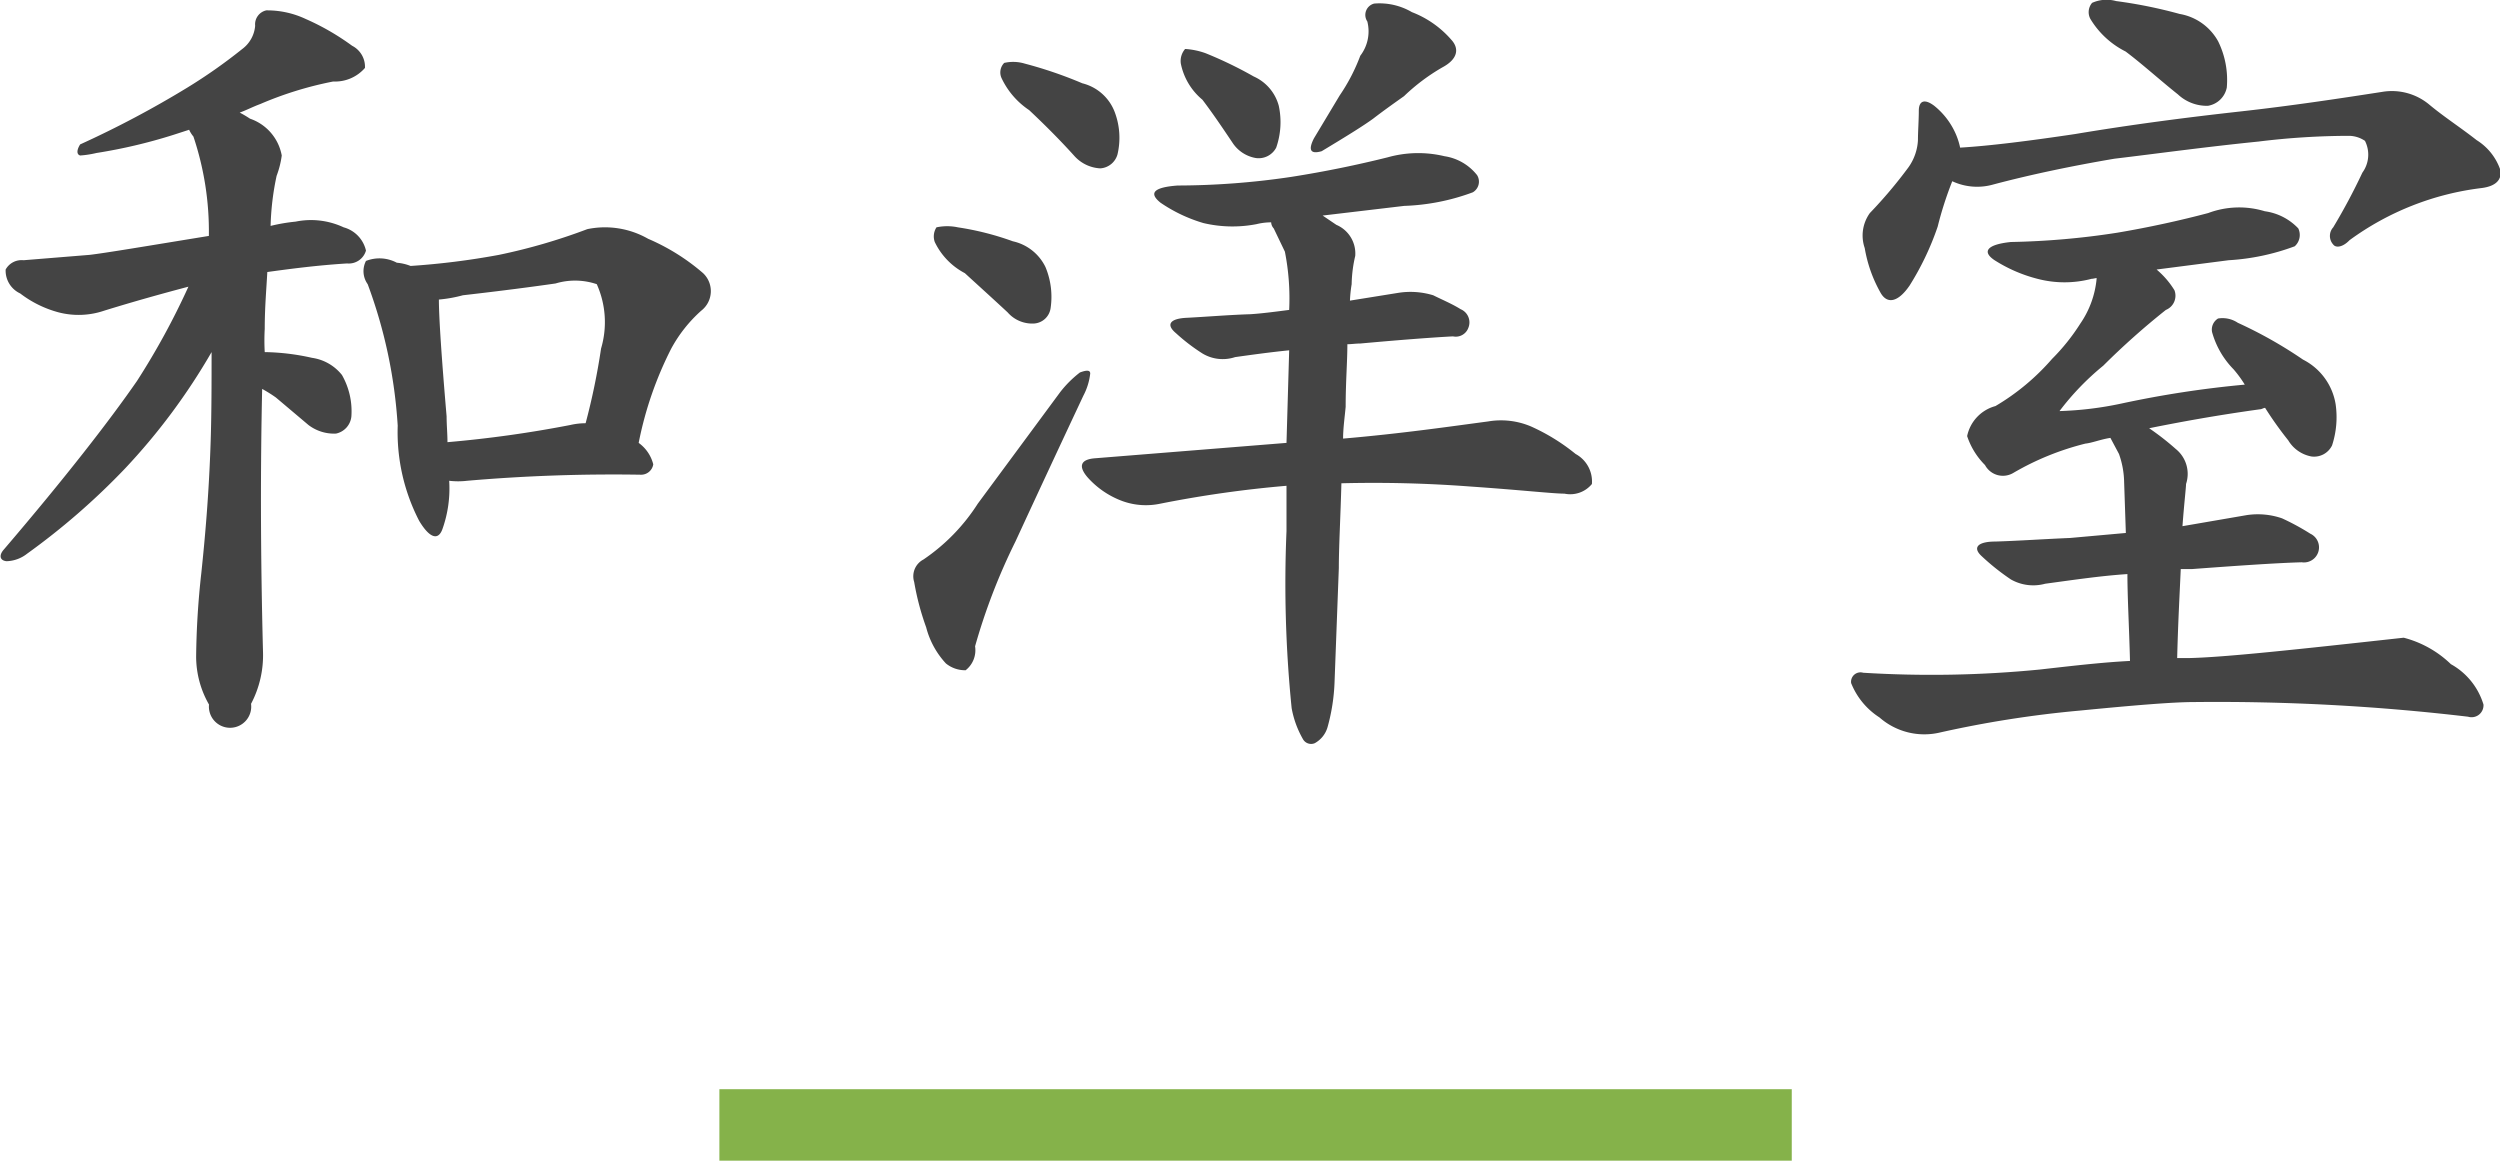 <svg id="t_wayou.svg" xmlns="http://www.w3.org/2000/svg" width="69.938" height="32.47" viewBox="0 0 69.938 32.47">
  <defs>
    <style>
      .cls-1 {
        fill: #444;
        fill-rule: evenodd;
      }

      .cls-2 {
        fill: #85b24a;
      }
    </style>
  </defs>
  <path id="和洋室" class="cls-1" d="M266.233,1235.78c-0.072-2.76-.072-5.21-0.024-7.37a3.984,3.984,0,0,1,.384.24l0.912,0.77a1.183,1.183,0,0,0,.768.24,0.544,0.544,0,0,0,.432-0.48,2.046,2.046,0,0,0-.264-1.16,1.306,1.306,0,0,0-.84-0.48,6.406,6.406,0,0,0-1.32-.16,5.853,5.853,0,0,1,0-.65c0-.6.048-1.13,0.072-1.59,0.648-.09,1.416-0.19,2.232-0.24a0.5,0.5,0,0,0,.528-0.36,0.876,0.876,0,0,0-.624-0.65,2.154,2.154,0,0,0-1.344-.16,4.947,4.947,0,0,0-.7.12,7.568,7.568,0,0,1,.168-1.4,2.544,2.544,0,0,0,.144-0.57,1.343,1.343,0,0,0-.888-1.03,3.052,3.052,0,0,0-.288-0.17c0.192-.07.384-0.17,0.576-0.24a10.009,10.009,0,0,1,2.04-.63,1.106,1.106,0,0,0,.888-0.38,0.66,0.66,0,0,0-.36-0.62,6.868,6.868,0,0,0-1.3-.75,2.534,2.534,0,0,0-1.1-.24,0.4,0.4,0,0,0-.312.43,0.9,0.9,0,0,1-.36.65,14.79,14.79,0,0,1-1.536,1.08,28.039,28.039,0,0,1-3,1.59c-0.1.16-.1,0.28,0,0.31a2.77,2.77,0,0,0,.456-0.07,14.6,14.6,0,0,0,2.161-.51l0.432-.14a0.832,0.832,0,0,0,.12.19,8.351,8.351,0,0,1,.432,2.78c-1.776.29-2.905,0.48-3.337,0.53l-1.848.15a0.509,0.509,0,0,0-.5.26,0.705,0.705,0,0,0,.408.67,3.063,3.063,0,0,0,1.08.53,2.223,2.223,0,0,0,1.272-.05c0.841-.26,1.633-0.48,2.353-0.67a20.594,20.594,0,0,1-1.44,2.64c-0.769,1.11-1.993,2.69-3.721,4.71-0.144.16-.12,0.31,0.072,0.33a0.974,0.974,0,0,0,.576-0.21,19.569,19.569,0,0,0,2.737-2.38,17.5,17.5,0,0,0,2.424-3.26c0,0.84,0,1.65-.024,2.44-0.048,1.56-.168,2.84-0.264,3.75a22.948,22.948,0,0,0-.144,2.33,2.7,2.7,0,0,0,.36,1.34,0.592,0.592,0,1,0,1.176-.02A2.914,2.914,0,0,0,266.233,1235.78Zm2.928-10.3a13.758,13.758,0,0,1,.84,3.96,5.4,5.4,0,0,0,.6,2.66c0.288,0.48.528,0.56,0.648,0.24a3.376,3.376,0,0,0,.192-1.36,2.122,2.122,0,0,0,.5,0,47.45,47.45,0,0,1,4.849-.17,0.344,0.344,0,0,0,.36-0.29,1.055,1.055,0,0,0-.408-0.6,10.094,10.094,0,0,1,.912-2.64,3.922,3.922,0,0,1,.84-1.06,0.691,0.691,0,0,0,.048-1.05,5.9,5.9,0,0,0-1.536-.96,2.433,2.433,0,0,0-1.7-.27,16.329,16.329,0,0,1-2.473.72,21.249,21.249,0,0,1-2.472.31,1.338,1.338,0,0,0-.384-0.09,1.029,1.029,0,0,0-.864-0.05A0.625,0.625,0,0,0,269.161,1225.48Zm2.208,3.7c-0.144-1.68-.216-2.79-0.216-3.27a3.8,3.8,0,0,0,.672-0.12c1.056-.12,1.969-0.24,2.593-0.33a1.893,1.893,0,0,1,1.152.02,2.6,2.6,0,0,1,.12,1.8,19.012,19.012,0,0,1-.432,2.09,1.94,1.94,0,0,0-.432.05,32.792,32.792,0,0,1-3.433.48C271.393,1229.66,271.369,1229.42,271.369,1229.18Zm21.144-8.86c0.288,0.38.552,0.77,0.84,1.2a0.975,0.975,0,0,0,.648.43,0.554,0.554,0,0,0,.576-0.29,2.17,2.17,0,0,0,.072-1.17,1.249,1.249,0,0,0-.7-0.82,11.283,11.283,0,0,0-1.344-.65,2.038,2.038,0,0,0-.576-0.12,0.513,0.513,0,0,0-.12.41A1.764,1.764,0,0,0,292.513,1220.32Zm4.416-1.23a5.19,5.19,0,0,1-.576,1.11l-0.72,1.2q-0.252.495,0.216,0.36c0.648-.39,1.152-0.7,1.44-0.91,0.312-.24.624-0.46,0.864-0.63a5.524,5.524,0,0,1,1.081-.81c0.408-.22.48-0.51,0.24-0.77a2.775,2.775,0,0,0-1.1-.77,1.794,1.794,0,0,0-1.056-.24,0.327,0.327,0,0,0-.192.5A1.122,1.122,0,0,1,296.929,1219.09Zm-2.064,10.83-5.352.43c-0.408.03-.48,0.22-0.216,0.53a2.426,2.426,0,0,0,.984.67,1.934,1.934,0,0,0,1.056.07,31.938,31.938,0,0,1,3.528-.5v1.27a34.645,34.645,0,0,0,.144,4.95,2.7,2.7,0,0,0,.312.86,0.261,0.261,0,0,0,.336.12,0.747,0.747,0,0,0,.36-0.46,5.374,5.374,0,0,0,.192-1.24l0.12-3.2c0-.6.048-1.44,0.072-2.37a35.9,35.9,0,0,1,3.6.09c1.44,0.1,2.328.2,2.64,0.2a0.785,0.785,0,0,0,.768-0.27,0.875,0.875,0,0,0-.456-0.84,5.6,5.6,0,0,0-1.248-.77,2.147,2.147,0,0,0-1.2-.14c-1.056.14-2.425,0.34-4.057,0.48,0-.29.048-0.62,0.072-0.89,0-.69.048-1.27,0.048-1.75,0.1,0,.24-0.02.36-0.02,1.1-.1,2.017-0.17,2.593-0.2a0.375,0.375,0,0,0,.432-0.24,0.4,0.4,0,0,0-.216-0.52c-0.24-.15-0.528-0.27-0.768-0.39a2.189,2.189,0,0,0-.961-0.07l-1.368.22a3.741,3.741,0,0,1,.048-0.46,3.677,3.677,0,0,1,.1-0.79,0.871,0.871,0,0,0-.528-0.87l-0.384-.26,2.28-.27a6.067,6.067,0,0,0,1.921-.38,0.345,0.345,0,0,0,.12-0.48,1.434,1.434,0,0,0-.912-0.53,3.158,3.158,0,0,0-1.585.03c-0.84.21-1.752,0.4-2.712,0.55a21.823,21.823,0,0,1-3.168.24c-0.672.05-.816,0.21-0.48,0.48a4.25,4.25,0,0,0,1.2.57,3.528,3.528,0,0,0,1.488.03,1.726,1.726,0,0,1,.408-0.05,0.264,0.264,0,0,0,.072.17l0.312,0.65a6.766,6.766,0,0,1,.12,1.63c-0.384.05-.768,0.1-1.08,0.12-0.624.02-1.2,0.07-1.776,0.1-0.48.02-.6,0.19-0.312,0.43a5.274,5.274,0,0,0,.744.57,1.1,1.1,0,0,0,.912.1c0.5-.07,1.008-0.14,1.512-0.19Zm-7.2-9.31c0.384,0.36.84,0.81,1.272,1.29a1.045,1.045,0,0,0,.72.34,0.536,0.536,0,0,0,.48-0.39,2.03,2.03,0,0,0-.072-1.17,1.307,1.307,0,0,0-.912-0.82,11.788,11.788,0,0,0-1.608-.55,1.125,1.125,0,0,0-.577-0.02,0.38,0.38,0,0,0-.072.43A2.206,2.206,0,0,0,287.665,1220.61Zm-1.8,4.56c0.36,0.33.792,0.72,1.2,1.1a0.911,0.911,0,0,0,.745.31,0.5,0.5,0,0,0,.456-0.43,2.163,2.163,0,0,0-.144-1.15,1.332,1.332,0,0,0-.913-0.72,7.992,7.992,0,0,0-1.536-.39,1.43,1.43,0,0,0-.6,0,0.469,0.469,0,0,0-.048.41A1.92,1.92,0,0,0,285.864,1225.17Zm-1.152,8.01a0.529,0.529,0,0,0-.264.63,7.349,7.349,0,0,0,.336,1.27,2.346,2.346,0,0,0,.552,1.01,0.85,0.85,0,0,0,.552.19,0.712,0.712,0,0,0,.264-0.67,16.98,16.98,0,0,1,1.129-2.93c0.6-1.3,1.248-2.69,1.9-4.08a1.737,1.737,0,0,0,.192-0.62c0-.1-0.1-0.1-0.288-0.03a3.062,3.062,0,0,0-.552.55l-2.305,3.12A5.389,5.389,0,0,1,284.712,1233.18Zm33.625-14.21c0.48,0.36.96,0.8,1.464,1.2a1.183,1.183,0,0,0,.84.32,0.644,0.644,0,0,0,.528-0.51,2.448,2.448,0,0,0-.24-1.29,1.522,1.522,0,0,0-1.08-.77,13.176,13.176,0,0,0-1.776-.36,0.991,0.991,0,0,0-.672.05,0.4,0.4,0,0,0-.048.45A2.42,2.42,0,0,0,318.337,1218.97Zm-6.049,6.56a7.851,7.851,0,0,0,.793-1.66,9.935,9.935,0,0,1,.408-1.27,1.644,1.644,0,0,0,1.152.09c1.056-.28,2.208-0.52,3.384-0.72,1.176-.14,2.544-0.33,4.032-0.48a20.947,20.947,0,0,1,2.545-.16,0.82,0.82,0,0,1,.432.14,0.855,0.855,0,0,1-.072.89,16.983,16.983,0,0,1-.816,1.53,0.358,0.358,0,0,0,0,.48c0.072,0.1.264,0.08,0.456-.12a7.854,7.854,0,0,1,3.7-1.46c0.384-.05.552-0.22,0.528-0.48a1.585,1.585,0,0,0-.672-0.86c-0.432-.34-0.912-0.65-1.32-0.99a1.632,1.632,0,0,0-1.32-.36c-1.224.19-2.545,0.39-3.985,0.55s-3,.36-4.608.63c-1.272.19-2.376,0.33-3.216,0.38a1.974,1.974,0,0,0-.1-0.33,2.073,2.073,0,0,0-.624-0.84c-0.264-.2-0.432-0.15-0.432.14,0,0.26-.024.58-0.024,0.82a1.434,1.434,0,0,1-.265.76,12.907,12.907,0,0,1-1.08,1.28,1.075,1.075,0,0,0-.144.98,3.827,3.827,0,0,0,.432,1.23C311.664,1226.06,311.976,1225.98,312.288,1225.53Zm9.385,2.76a28.917,28.917,0,0,0-3.456.53,9.592,9.592,0,0,1-1.728.21,7.369,7.369,0,0,1,1.224-1.27,20.984,20.984,0,0,1,1.752-1.56,0.429,0.429,0,0,0,.24-0.55,2.387,2.387,0,0,0-.5-0.58l2.016-.26a6.339,6.339,0,0,0,1.848-.39,0.425,0.425,0,0,0,.1-0.5,1.581,1.581,0,0,0-.936-0.48,2.467,2.467,0,0,0-1.584.05c-0.792.21-1.656,0.4-2.544,0.55a21.813,21.813,0,0,1-2.976.26c-0.672.07-.816,0.27-0.456,0.51a4.135,4.135,0,0,0,1.2.52,2.97,2.97,0,0,0,1.512,0c0.048,0,.1-0.02.144-0.02a2.642,2.642,0,0,1-.456,1.27,5.724,5.724,0,0,1-.792.99,6.4,6.4,0,0,1-1.584,1.32,1.1,1.1,0,0,0-.792.84,2.062,2.062,0,0,0,.5.81,0.568,0.568,0,0,0,.792.22,7.658,7.658,0,0,1,2.016-.82c0.192-.02.432-0.12,0.7-0.16l0.24,0.45a2.463,2.463,0,0,1,.144.79l0.048,1.42-1.56.14c-0.72.03-1.44,0.08-2.088,0.1-0.5,0-.648.17-0.384,0.41a6.436,6.436,0,0,0,.816.65,1.267,1.267,0,0,0,.96.12c0.744-.1,1.536-0.22,2.3-0.27,0,0.65.048,1.47,0.072,2.43-0.792.04-1.632,0.14-2.52,0.24a31.029,31.029,0,0,1-4.945.09,0.264,0.264,0,0,0-.336.29,2.037,2.037,0,0,0,.792.96,1.9,1.9,0,0,0,1.657.43,30.313,30.313,0,0,1,3.936-.62c1.536-.15,2.616-0.24,3.216-0.24a59.81,59.81,0,0,1,7.657.41,0.334,0.334,0,0,0,.432-0.34,1.929,1.929,0,0,0-.912-1.13,2.966,2.966,0,0,0-1.32-.74c-3,.33-5.017.55-6.025,0.57h-0.312c0.024-1,.072-1.84.1-2.49h0.312c1.344-.1,2.376-0.17,3.072-0.19a0.422,0.422,0,0,0,.24-0.8,6.691,6.691,0,0,0-.792-0.43,2.08,2.08,0,0,0-.984-0.09l-1.8.31c0.048-.65.1-1.08,0.1-1.18a0.894,0.894,0,0,0-.288-0.98,7.323,7.323,0,0,0-.744-0.58c0.84-.17,1.872-0.36,3.1-0.53,0.048,0,.1-0.04.144-0.04a10.073,10.073,0,0,0,.648.91,0.959,0.959,0,0,0,.648.45,0.558,0.558,0,0,0,.577-0.31,2.54,2.54,0,0,0,.1-1.15,1.706,1.706,0,0,0-.913-1.25,12.208,12.208,0,0,0-1.824-1.03,0.77,0.77,0,0,0-.552-0.12,0.363,0.363,0,0,0-.168.38,2.4,2.4,0,0,0,.6,1.04A3.24,3.24,0,0,1,321.673,1228.29Z" transform="translate(-258.875 -1217.53)"/>
  <rect id="長方形_1_のコピー_2" data-name="長方形 1 のコピー 2" class="cls-2" x="20.125" y="30.47" width="30" height="2"/>
</svg>
